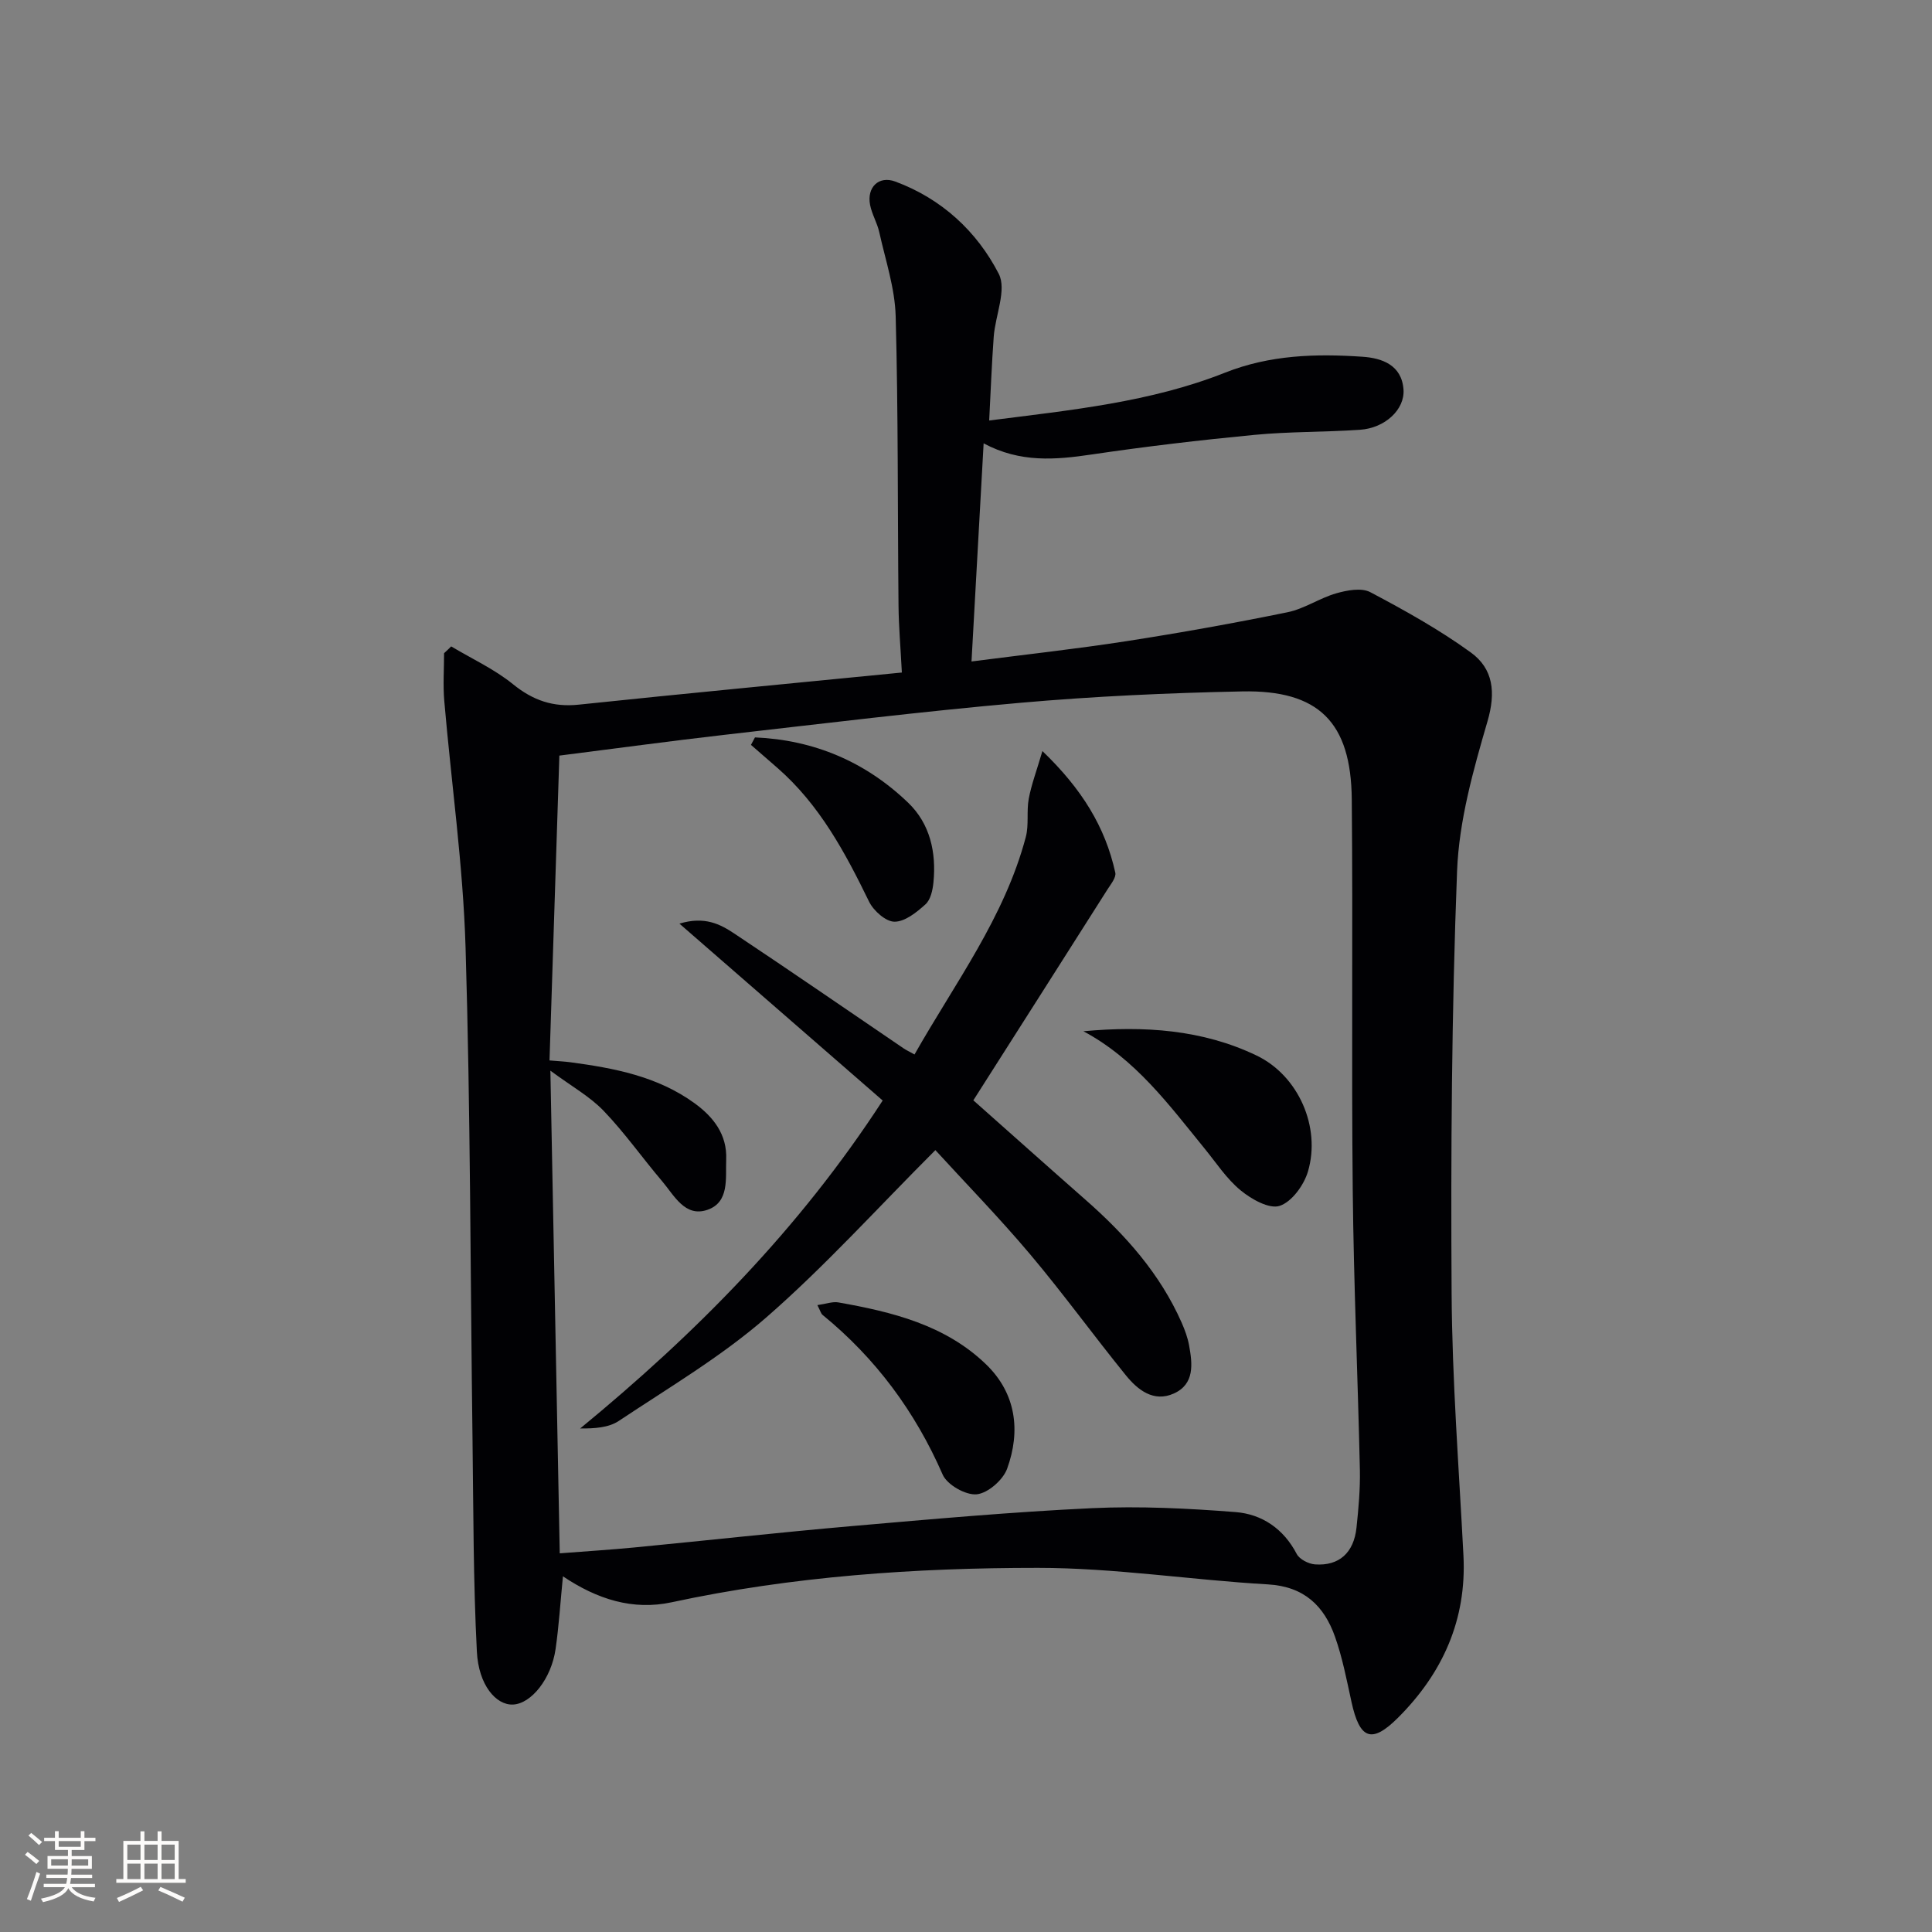 <svg enable-background="new 0 0 400 400" viewBox="0 0 400 400" xmlns="http://www.w3.org/2000/svg"><rect x="0" y="0" width="400" height="400" fill="#808080" stroke="none"/><g fill="#010104"><path d="m93.41 133.83c4.3 2.57 8.94 4.7 12.79 7.82 4.15 3.37 8.32 4.8 13.63 4.24 22.08-2.32 44.19-4.41 66.89-6.65-.27-5.28-.65-9.53-.69-13.8-.2-19.99-.05-39.99-.59-59.97-.16-5.83-2.12-11.63-3.4-17.41-.43-1.93-1.53-3.72-1.9-5.65-.7-3.61 1.78-6.09 5.2-4.83 9.58 3.54 16.91 10.3 21.44 19.11 1.69 3.29-.71 8.61-1.04 13.02-.41 5.59-.62 11.2-.94 17.35 17.06-2.17 33.43-3.8 48.82-9.9 9.3-3.69 18.82-3.96 28.46-3.3 4.03.27 8.13 1.69 8.5 6.78.3 4.15-3.83 7.99-9 8.34-7.3.5-14.65.36-21.92 1.06-11.23 1.08-22.44 2.4-33.6 4.05-7.5 1.11-14.81 1.77-22.41-2.3-.85 15.24-1.66 29.88-2.51 45.16 11.16-1.44 21.68-2.59 32.12-4.21 11.14-1.73 22.25-3.72 33.3-5.98 3.49-.71 6.64-2.93 10.1-3.92 2.23-.64 5.21-1.2 7.04-.24 7.15 3.78 14.28 7.75 20.81 12.48 4.65 3.37 5.22 8.24 3.46 14.26-2.95 10.12-5.9 20.59-6.3 31.02-1.12 29.1-1.31 58.25-1.13 87.38.11 18.1 1.52 36.19 2.45 54.29.69 13.34-4.33 24.41-13.55 33.61-5.49 5.48-7.95 4.42-9.63-3.28-.99-4.53-1.87-9.14-3.41-13.49-2.26-6.4-6.4-10.41-13.9-10.84-15.89-.91-31.74-3.42-47.61-3.42-25.43-.01-50.82 1.74-75.81 7.12-8.07 1.74-15.45-.62-22.53-5.37-.53 5.36-.83 10.23-1.52 15.04-.88 6.16-5.04 11.36-8.84 11.51-3.48.14-7.11-4.01-7.46-10.98-.75-14.61-.71-29.26-.9-43.89-.45-33.96-.42-67.94-1.44-101.88-.51-17.05-2.95-34.04-4.41-51.07-.28-3.26-.04-6.56-.04-9.85.5-.45.99-.93 1.47-1.41zm22.48 187.77c5.56-.43 10.48-.74 15.39-1.21 15.04-1.45 30.06-3.12 45.1-4.43 16.56-1.44 33.13-2.93 49.73-3.71 9.87-.46 19.83.04 29.7.81 5.47.43 9.94 3.45 12.66 8.67.58 1.11 2.45 2.06 3.79 2.16 4.98.36 8.04-2.4 8.59-7.62.42-3.96.78-7.96.7-11.93-.43-19.29-1.28-38.58-1.48-57.87-.28-26.99.05-53.99-.2-80.98-.15-15.98-6.85-22.66-22.7-22.34-15.29.31-30.61 1.01-45.84 2.35-20.51 1.8-40.97 4.32-61.44 6.65-11.19 1.28-22.35 2.81-34.08 4.29-.69 21.22-1.36 42.08-2.04 63.11 1.99.17 3.13.22 4.26.37 9.11 1.22 18.07 2.91 25.74 8.47 3.96 2.87 6.79 6.52 6.58 11.66-.15 3.88.71 8.87-3.91 10.44-4.64 1.58-6.86-3-9.36-5.94-4.09-4.81-7.74-10.02-12.1-14.56-2.85-2.97-6.62-5.06-11.03-8.32.66 34.3 1.29 66.84 1.94 99.93z"/><path d="m193.66 238.12c-12.05 12.05-22.89 24.08-35.01 34.64-9.33 8.13-20.18 14.53-30.54 21.43-2.1 1.4-5.02 1.58-7.99 1.56 23.89-19.65 45.31-41.21 62.63-67.9-13.73-11.95-27.44-23.88-42.08-36.62 5.24-1.59 8.46.13 11.33 2.03 11.77 7.83 23.4 15.85 35.09 23.8.53.36 1.13.63 2.25 1.26 8.37-14.78 18.63-28.37 23.04-45.02.67-2.52.13-5.33.61-7.92.54-2.9 1.6-5.71 2.83-9.88 8.19 7.87 13.01 15.72 15.09 25.17.22.99-.91 2.37-1.6 3.45-9.16 14.44-18.35 28.86-27.79 43.69 7.43 6.59 15.34 13.66 23.3 20.66 8.2 7.21 15.35 15.24 19.82 25.35.66 1.5 1.24 3.08 1.54 4.68.71 3.86 1.2 8.05-3.15 10.01-4.17 1.88-7.48-.74-9.94-3.78-6.71-8.27-12.96-16.91-19.82-25.05-6.41-7.6-13.37-14.74-19.61-21.56z"/><path d="m224.31 213.51c12.52-1.15 24.63-.37 35.88 5.04 8.64 4.16 13.32 14.81 10.61 23.99-.83 2.82-3.34 6.29-5.86 7.12-2.16.71-5.86-1.38-8.08-3.21-2.9-2.38-5.04-5.69-7.45-8.64-7.37-9.05-14.32-18.54-25.1-24.3z"/><path d="m169.23 270.21c1.84-.26 3.15-.77 4.34-.56 11.17 1.97 22.17 4.68 30.61 12.85 6.19 6 7.18 13.75 4.33 21.59-.85 2.33-3.99 5.07-6.3 5.29-2.27.22-6.12-1.97-7.04-4.08-5.7-13.05-13.86-24.07-24.86-33.06-.35-.28-.46-.84-1.08-2.03z"/><path d="m156.31 152.67c12.17.52 22.85 5.01 31.71 13.52 4.55 4.37 5.85 10.29 5.24 16.5-.16 1.59-.58 3.58-1.65 4.54-1.82 1.65-4.24 3.6-6.41 3.6-1.8 0-4.35-2.27-5.27-4.16-4.96-10.19-10.26-20.08-18.97-27.68-1.82-1.59-3.65-3.18-5.48-4.77.29-.51.56-1.03.83-1.55z"/></g><path d="m5.17 384 .55-.58c.85.61 1.65 1.24 2.4 1.87l-.59.64c-.83-.73-1.62-1.38-2.36-1.93m1.22 9.53-.82-.34c.71-1.76 1.37-3.64 1.98-5.63.24.13.5.25.76.36-.6 1.67-1.24 3.54-1.92 5.61m-.5-13.5.57-.54c.56.44 1.31 1.06 2.26 1.87l-.64.64c-.68-.66-1.41-1.32-2.19-1.97m3.25.46h2.24v-1.36h.77v1.36h4.57v-1.36h.76v1.36h2.28v.69h-2.28v1.84h-2.64v1.26h4.18v2.64h-4.21c0 .45-.02.86-.05 1.21h4.32v.69h-4.38c-.04.34-.1.75-.19 1.22h5.15v.69h-4.82c.87 1.19 2.51 1.92 4.93 2.19-.17.31-.3.57-.37.76-2.77-.49-4.52-1.41-5.26-2.76-.56 1.26-2.3 2.23-5.24 2.9-.12-.25-.26-.48-.43-.72 2.73-.55 4.38-1.34 4.96-2.38h-4.38v-.69h4.65c.1-.38.17-.79.21-1.22h-4.32v-.69h4.4c.03-.34.05-.75.05-1.21h-4.2v-2.64h4.23v-1.26h-2.69v-1.84h-2.24zm1.46 4.46v1.29h3.45c.01-.4.02-.57.01-.53v-.32-.45h-3.46zm1.55-2.59h4.57v-1.19h-4.57zm6.11 2.59h-3.42v.77c-.01.19-.01.37-.02.53h3.44z" fill="#fcfbfa"/><path d="m32.63 379.16h.82v1.98h3.54v7.89h1.46v.78h-14.37v-.78h1.46v-7.89h3.54v-1.98h.82v1.98h2.73zm-3.49 11.48.5.73c-1.61.82-3.28 1.63-5 2.41-.13-.27-.28-.55-.44-.82 1.75-.72 3.4-1.49 4.94-2.32m-2.78-5.55h2.73v-3.18h-2.73zm0 3.95h2.73v-3.2h-2.73zm3.54-3.95h2.73v-3.18h-2.73zm0 3.95h2.73v-3.2h-2.73zm7.89 4.68c-1.84-.92-3.51-1.7-5.02-2.32l.45-.73c1.89.8 3.57 1.55 5.04 2.23zm-1.62-11.81h-2.73v3.18h2.73zm-2.73 7.13h2.73v-3.2h-2.73z" fill="#fcfbfa"/></svg>